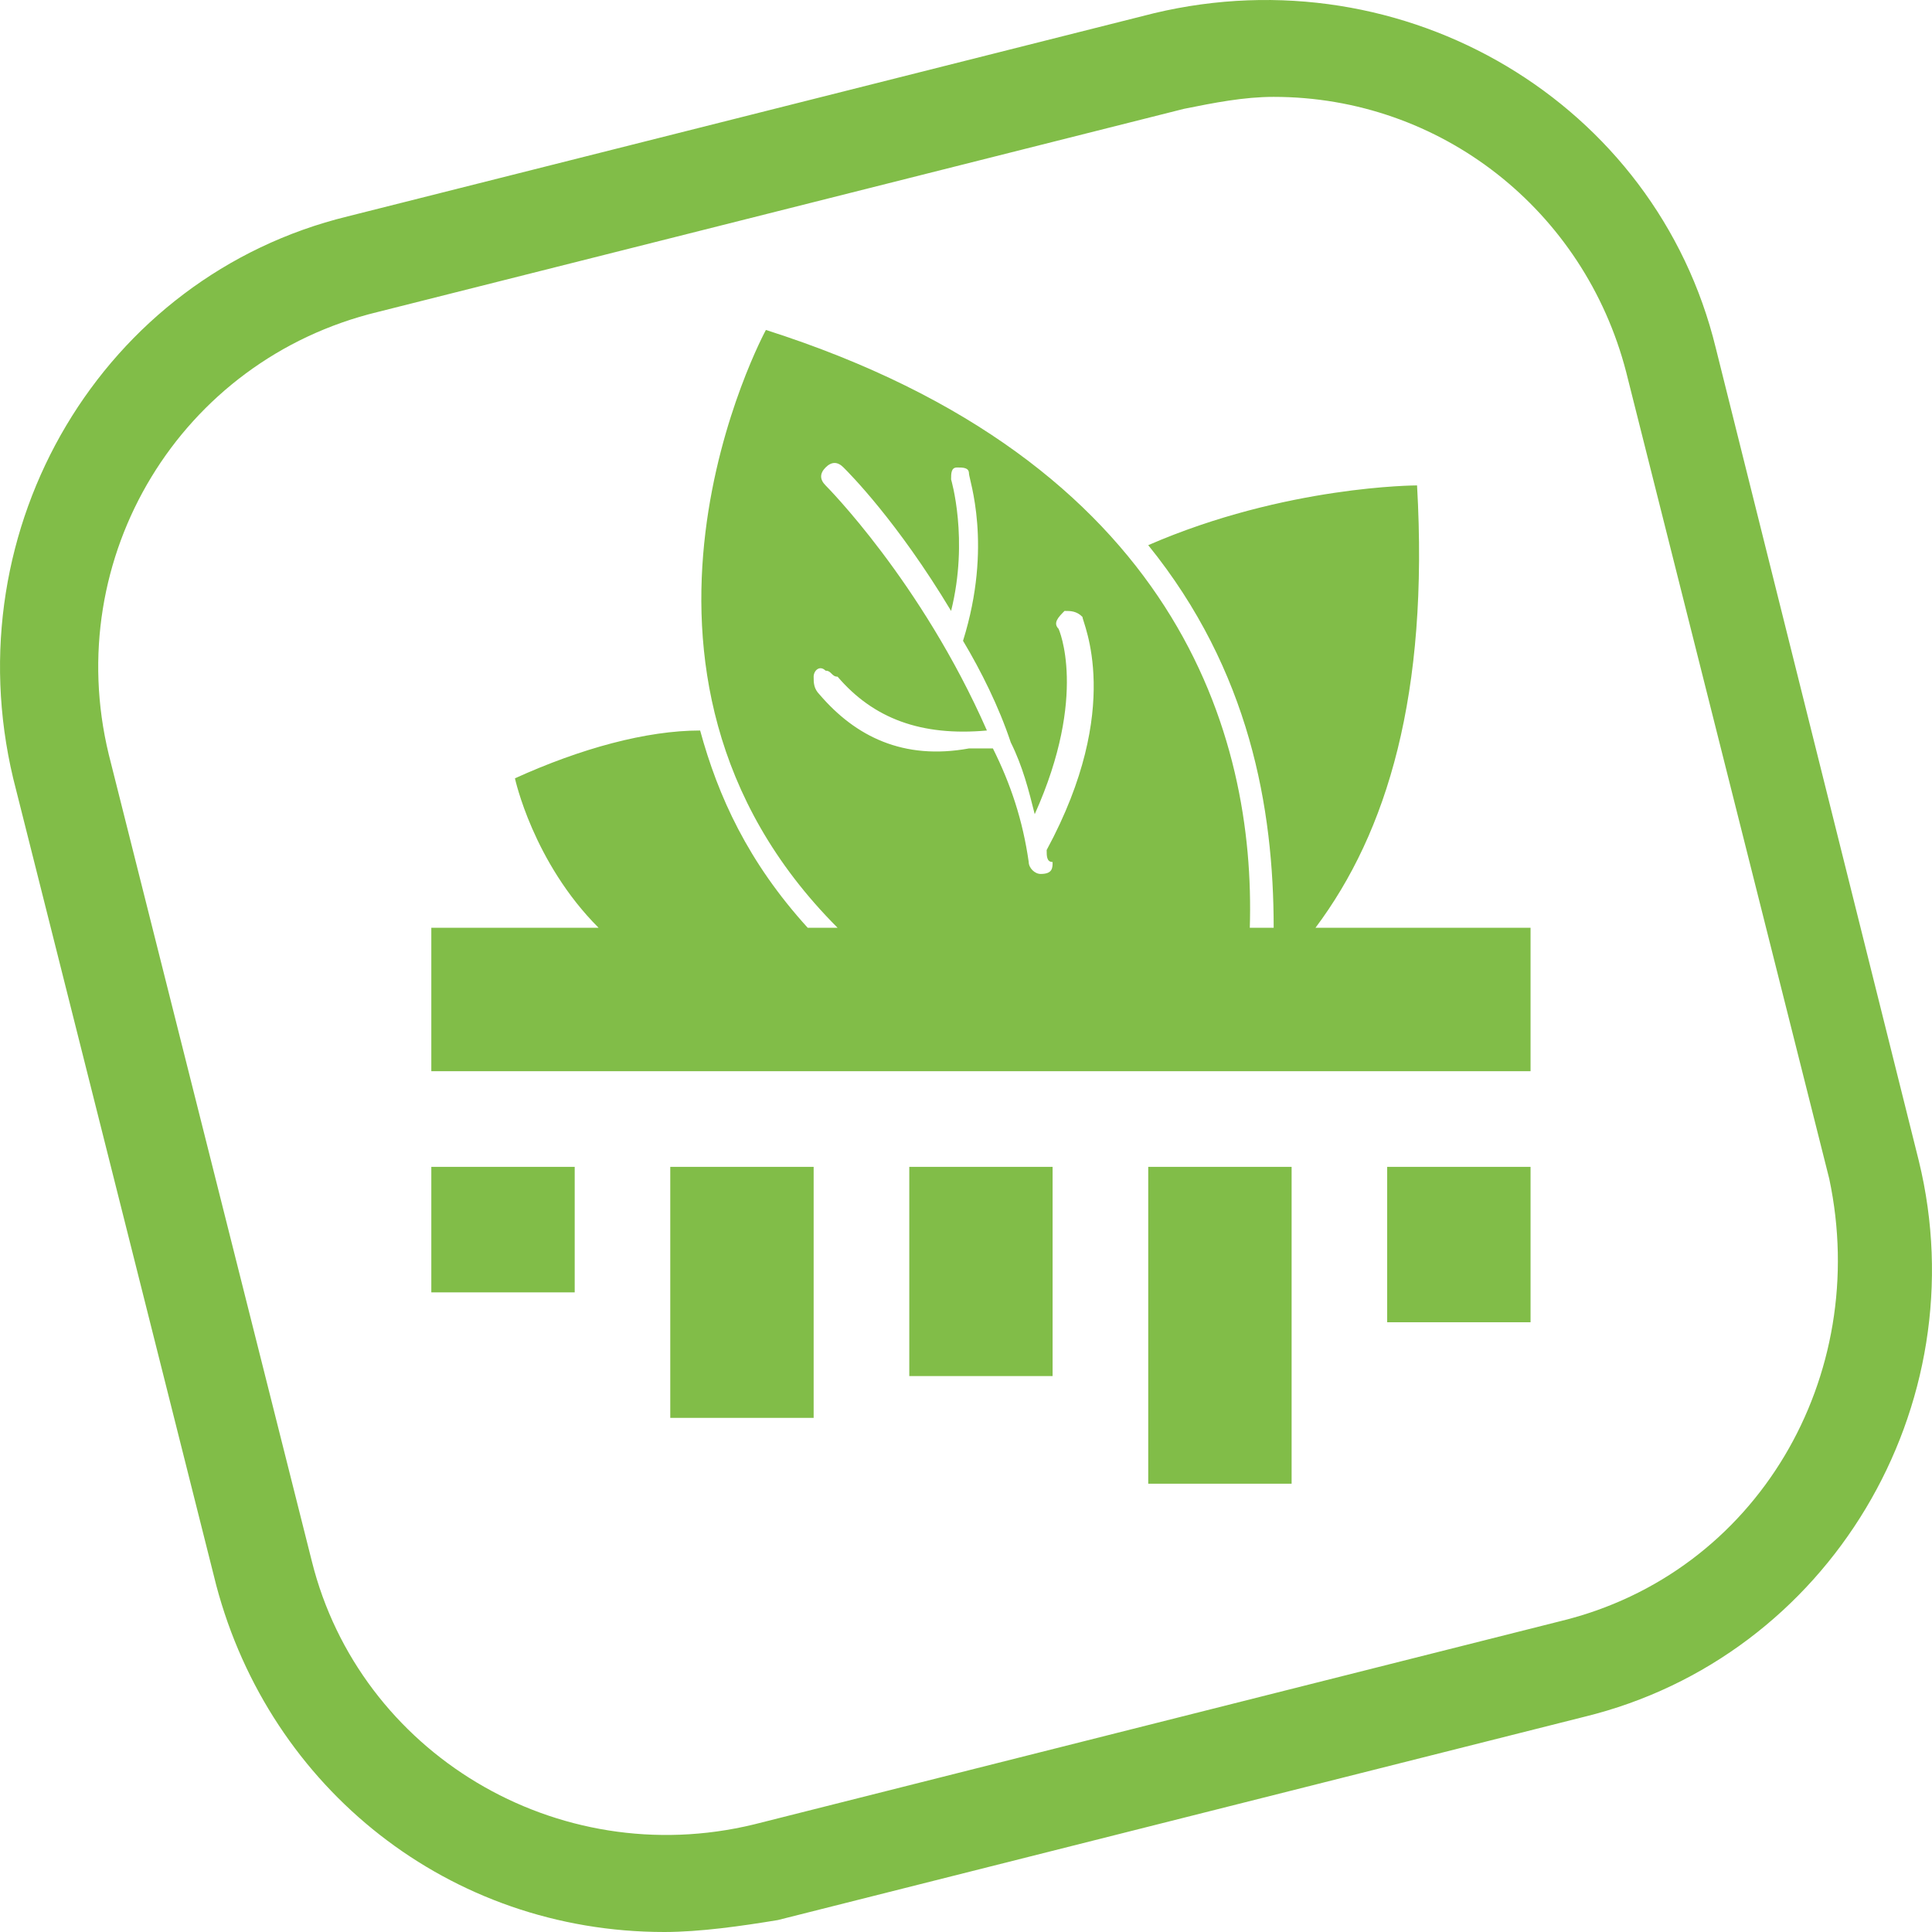 <svg width="28" height="28" viewBox="0 0 28 28" fill="none" xmlns="http://www.w3.org/2000/svg">
<path d="M27.809 16.824L24.866 5.042C24 1.49 20.364 -0.676 16.727 0.191L5.039 3.136C1.489 4.003 -0.675 7.641 0.191 11.28L3.134 22.975C3.914 25.921 6.511 28 9.628 28C10.147 28 10.753 27.913 11.273 27.827L22.961 24.881C26.511 24.015 28.675 20.376 27.809 16.824ZM22.615 23.495L10.926 26.441C8.069 27.134 5.212 25.401 4.52 22.629L1.576 10.933C0.883 8.074 2.615 5.215 5.472 4.522L17.16 1.577C17.593 1.49 18.026 1.404 18.459 1.404C20.883 1.404 22.961 3.05 23.567 5.389L26.511 17.084C27.117 19.943 25.472 22.802 22.615 23.495Z" fill="#81BD48"/>
<path d="M15.255 16.911H13.178V19.943H15.255V16.911Z" fill="#81BD48"/>
<path d="M18.719 16.911H16.641V21.503H18.719V16.911Z" fill="#81BD48"/>
<path d="M11.792 16.911H9.714V20.549H11.792V16.911Z" fill="#81BD48"/>
<path d="M8.329 18.73H6.251V16.911H8.329V18.73Z" fill="#81BD48"/>
<path d="M22.182 16.911H20.104V19.163H22.182V16.911Z" fill="#81BD48"/>
<path d="M19.065 13.446C20.104 12.059 20.71 10.067 20.537 7.035C20.537 7.035 18.632 7.035 16.641 7.901C18.113 9.72 18.459 11.713 18.459 13.446H18.113C18.199 10.673 17.074 6.688 11.1 4.782C11.1 4.782 8.416 9.72 12.139 13.446H11.706C10.84 12.493 10.407 11.54 10.147 10.587C9.368 10.587 8.416 10.847 7.463 11.28C7.463 11.28 7.723 12.493 8.675 13.446H6.251V15.525H22.182V13.446H19.065ZM11.879 10.067C11.792 9.98 11.792 9.894 11.792 9.807C11.792 9.72 11.879 9.634 11.965 9.72C12.052 9.72 12.052 9.807 12.139 9.807C12.658 10.414 13.351 10.673 14.303 10.587C13.351 8.421 11.965 7.035 11.965 7.035C11.879 6.948 11.879 6.862 11.965 6.775C12.052 6.688 12.139 6.688 12.225 6.775C12.312 6.862 13.004 7.555 13.784 8.854C14.043 7.814 13.784 6.948 13.784 6.948C13.784 6.862 13.784 6.775 13.87 6.775C13.957 6.775 14.043 6.775 14.043 6.862C14.043 6.948 14.39 7.901 13.957 9.287C14.216 9.72 14.476 10.24 14.649 10.76C14.822 11.107 14.909 11.453 14.996 11.8C15.775 10.067 15.342 9.114 15.342 9.114C15.255 9.027 15.342 8.941 15.428 8.854C15.515 8.854 15.602 8.854 15.688 8.941C15.688 9.027 16.294 10.24 15.169 12.319C15.169 12.406 15.169 12.493 15.255 12.493C15.255 12.579 15.255 12.666 15.082 12.666C14.996 12.666 14.909 12.579 14.909 12.493C14.822 11.886 14.649 11.366 14.39 10.847C14.303 10.847 14.13 10.847 14.043 10.847C13.091 11.02 12.398 10.673 11.879 10.067Z" fill="#81BD48"/>
</svg>
